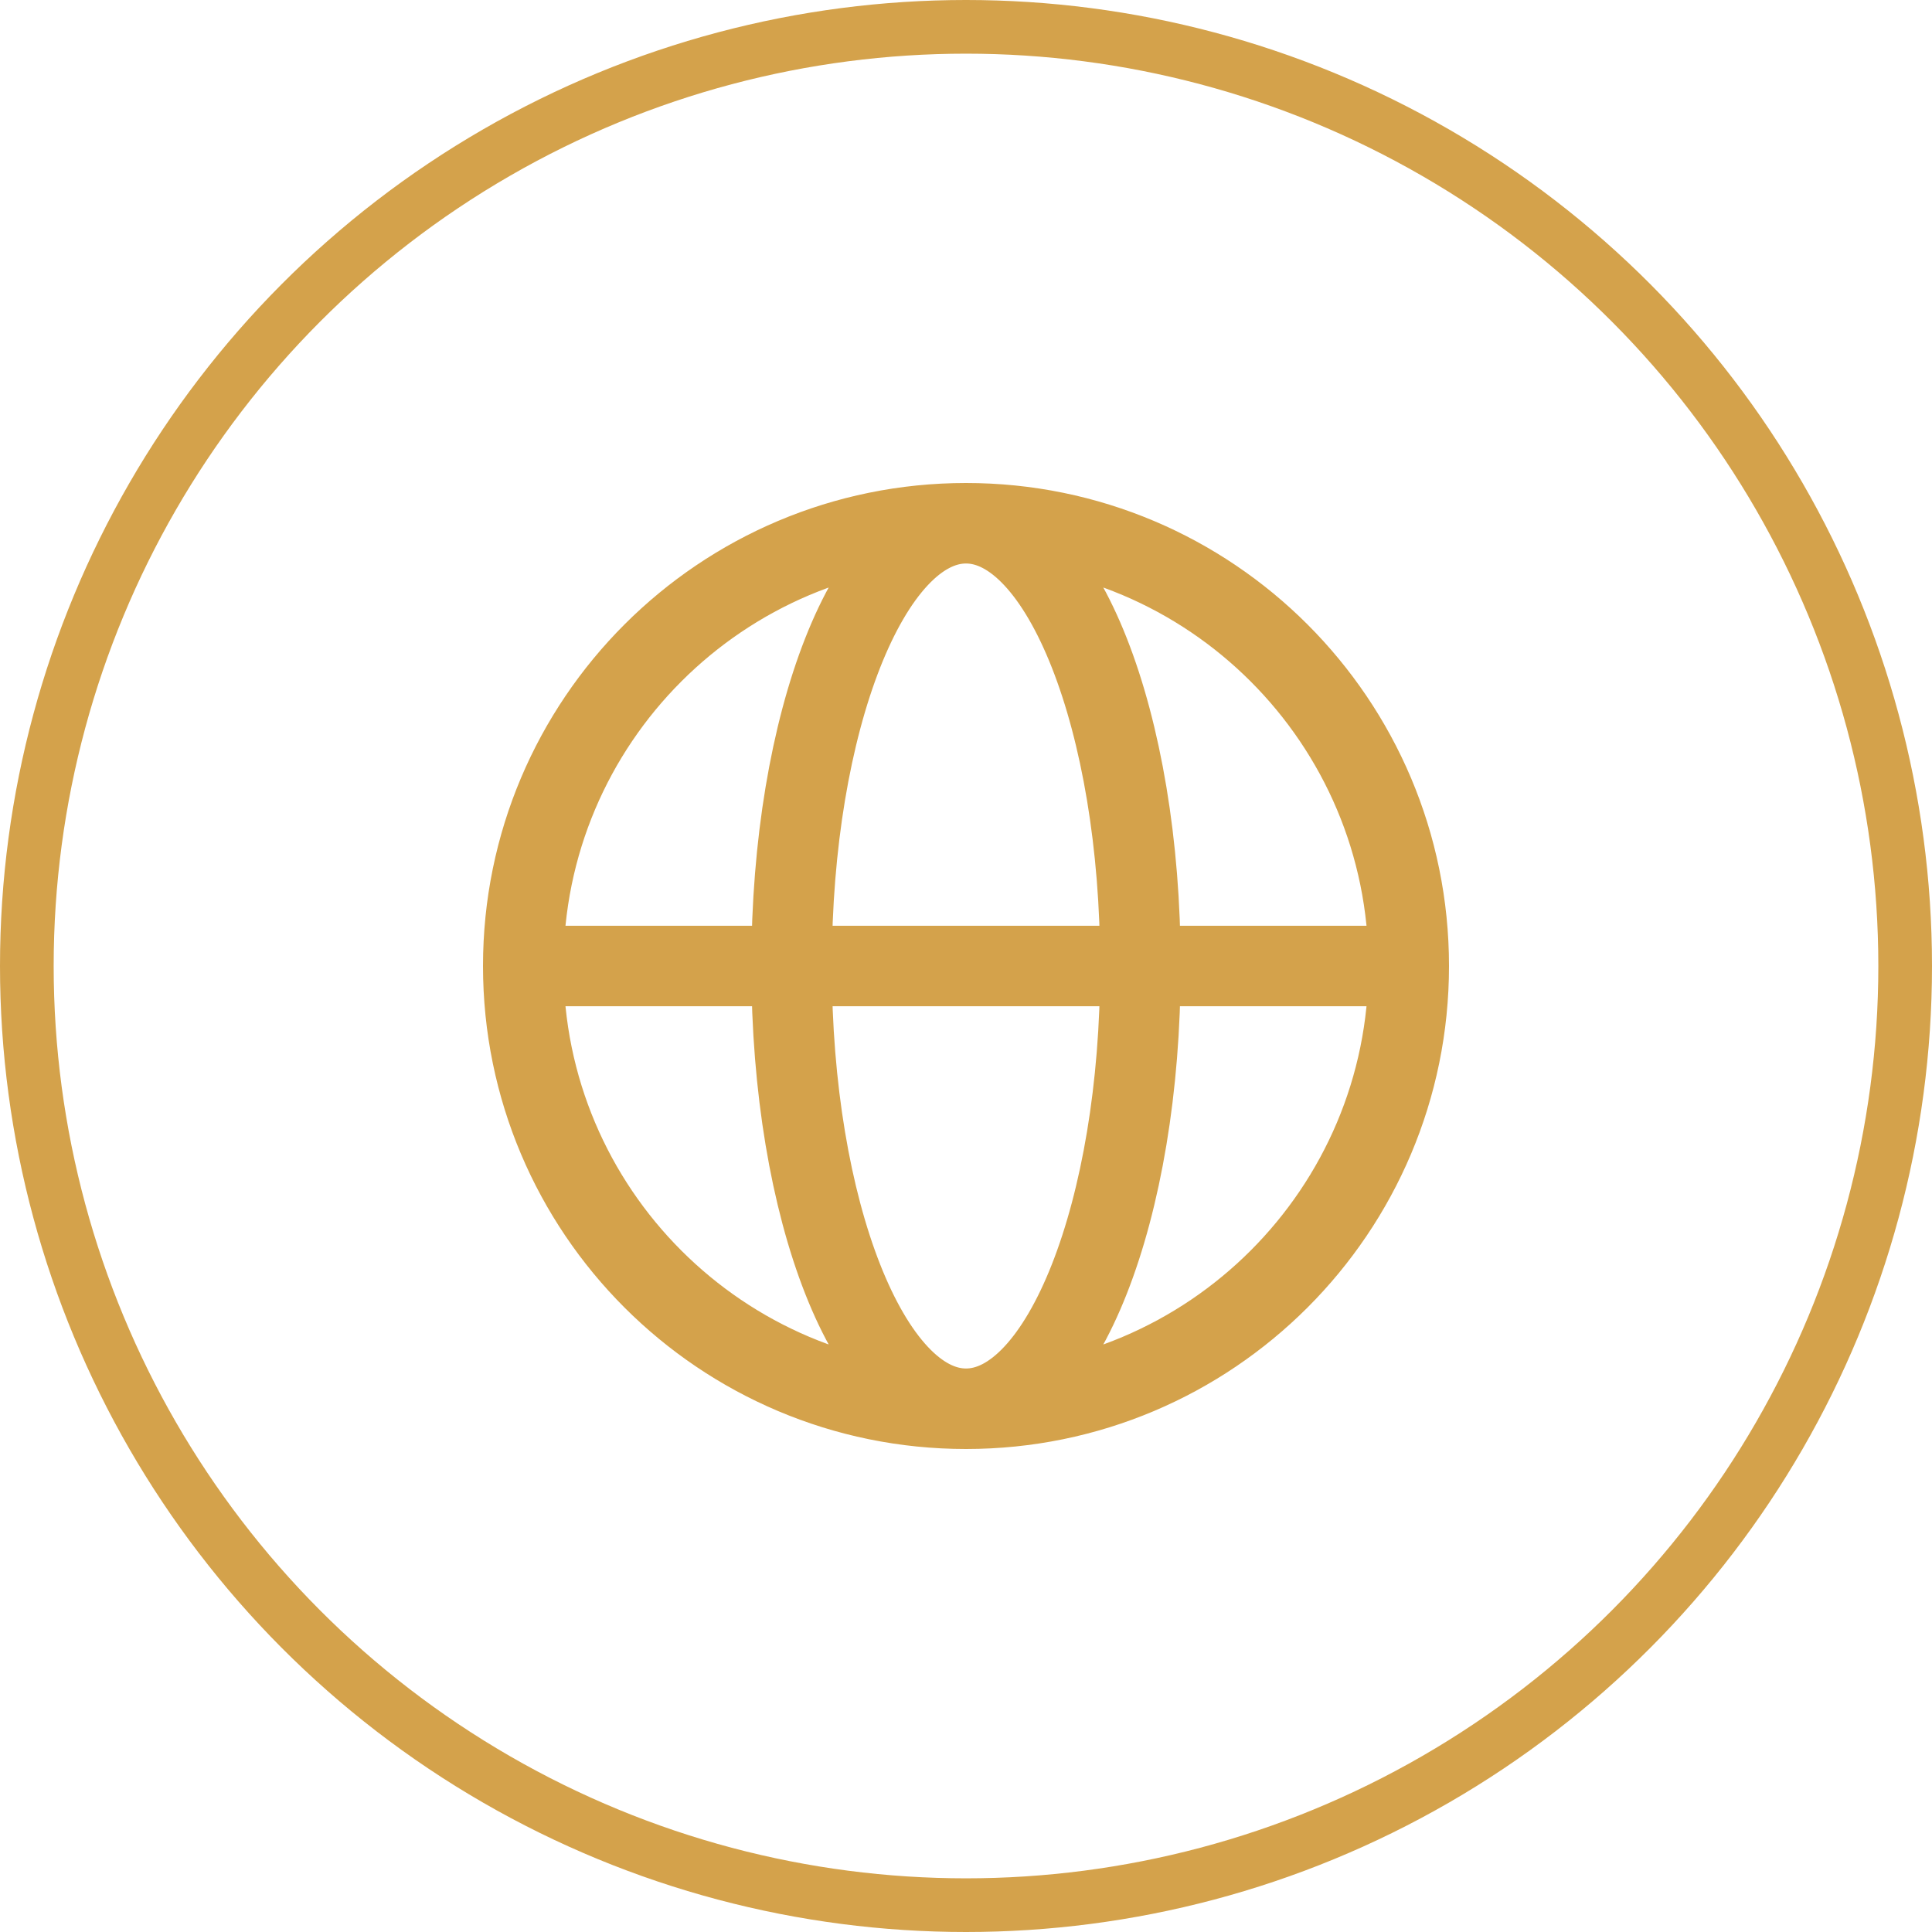 <?xml version="1.0" encoding="UTF-8"?> <svg xmlns="http://www.w3.org/2000/svg" width="36" height="36" viewBox="0 0 36 36" fill="none"> <circle cx="18" cy="18" r="17.5" stroke="#D4A24B"></circle> <path d="M26.25 18C26.25 22.556 22.556 26.25 18 26.25M26.25 18C26.25 13.444 22.556 9.75 18 9.75M26.25 18H9.75M18 26.25C13.444 26.25 9.75 22.556 9.75 18M18 26.25C19.795 26.25 21.25 22.556 21.25 18C21.25 13.444 19.795 9.75 18 9.75M18 26.25C16.205 26.25 14.75 22.556 14.75 18C14.75 13.444 16.205 9.75 18 9.75M9.75 18C9.75 13.444 13.444 9.75 18 9.75" stroke="#D4A24B" stroke-width="1.5" stroke-linejoin="round"></path> </svg> 